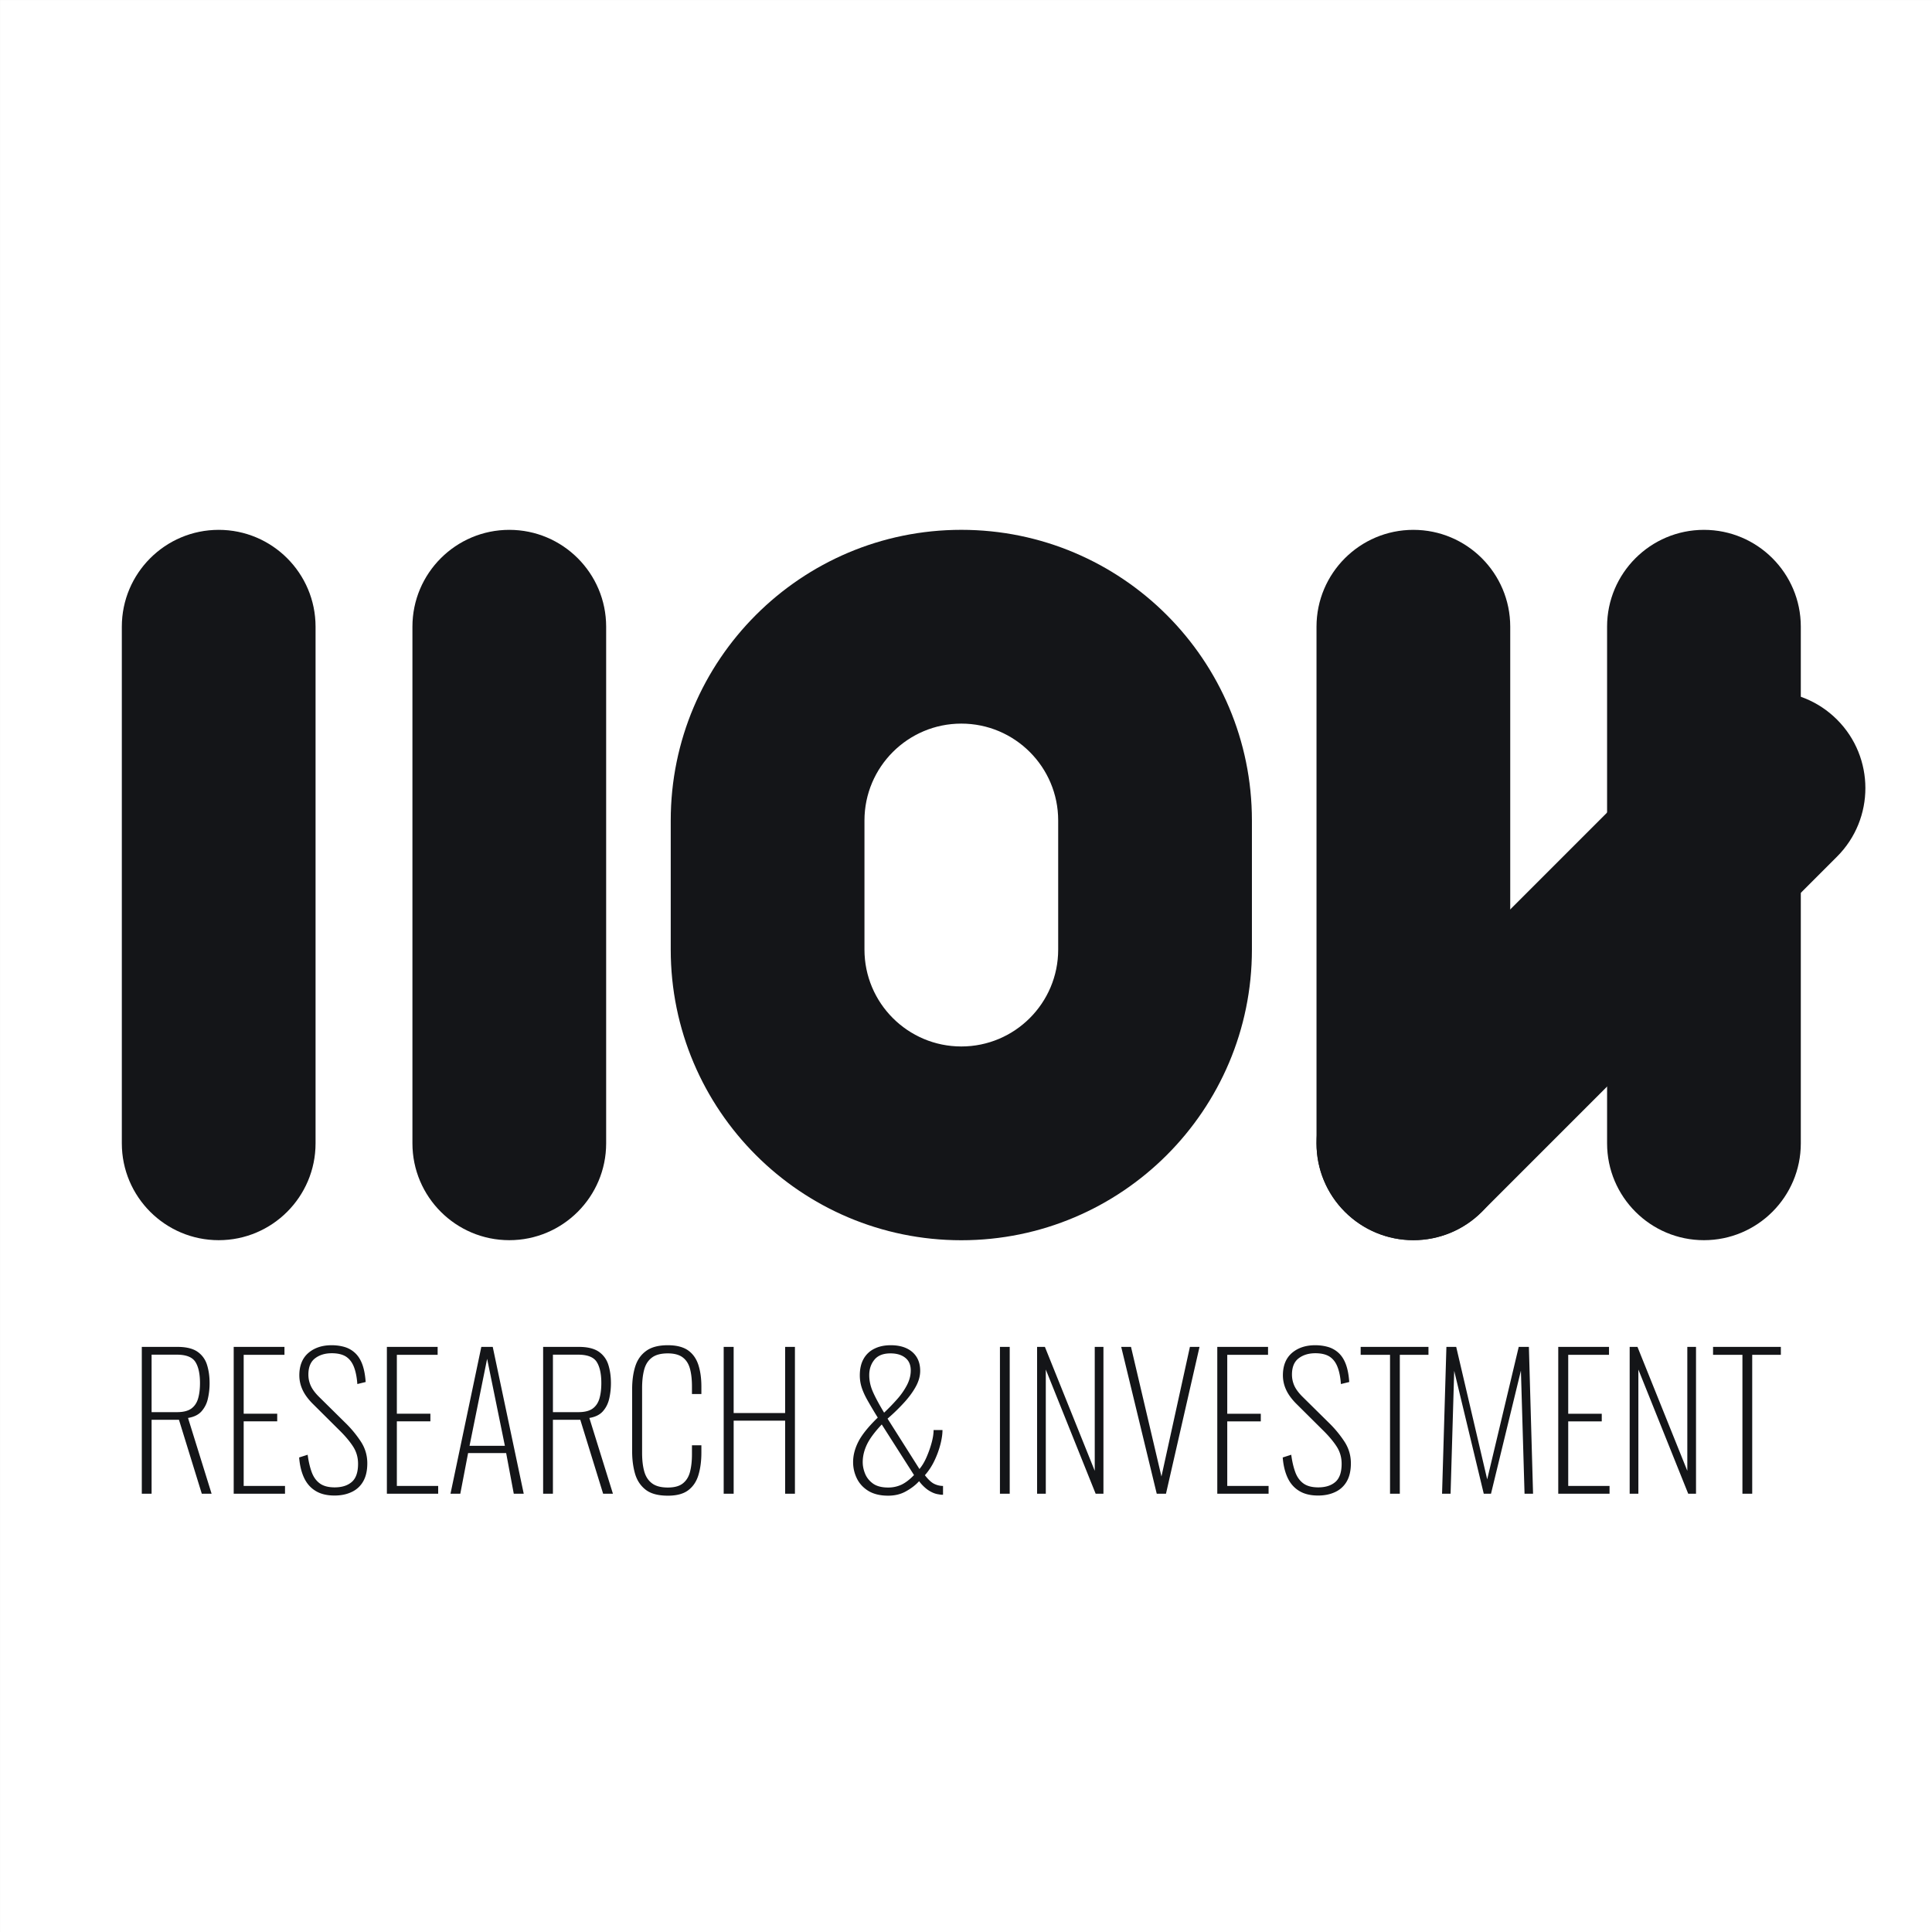 <svg xmlns="http://www.w3.org/2000/svg" fill-rule="evenodd" stroke-linejoin="round" stroke-miterlimit="2" clip-rule="evenodd" viewBox="0 0 280 280"><rect x="0" y="0" width="280" height="280" fill="#808080" stroke="none"/><path fill="#fff" d="M.003.002h280v280h-280z"/><path fill="#141518" d="M17.656 90.826c0-7.745 6.29-14.036 14.039-14.036 7.748 0 14.038 6.291 14.038 14.036v74.875c0 7.744-6.29 14.036-14.038 14.036s-14.039-6.292-14.039-14.036V90.826zm42.116 0c0-7.745 6.29-14.036 14.038-14.036s14.038 6.291 14.038 14.036v74.875c0 7.744-6.29 14.036-14.038 14.036s-14.038-6.292-14.038-14.036V90.826zm173.138 0c0-7.745 6.29-14.036 14.039-14.036 7.748 0 14.038 6.291 14.038 14.036v74.875c0 7.744-6.29 14.036-14.038 14.036s-14.038-6.292-14.038-14.036V90.826zm-42.112 0c0-7.745 6.29-14.036 14.038-14.036s14.038 6.291 14.038 14.036v74.875c0 7.744-6.29 14.036-14.038 14.036s-14.038-6.292-14.038-14.036V90.826z"/><path fill="#141518" d="M214.763 175.62c-5.477 5.48-14.375 5.48-19.856 0-5.476-5.477-5.477-14.374 0-19.853l51.475-51.473c5.483-5.479 14.376-5.479 19.857 0 5.475 5.478 5.476 14.374-.001 19.853l-51.475 51.473zm-33.326-56.713v18.719c0 23.246-18.87 42.12-42.115 42.12-23.244 0-42.114-18.874-42.114-42.12v-18.719c0-23.245 18.87-42.12 42.114-42.12 23.245 0 42.115 18.875 42.115 42.12zm-28.077 0c0-7.744-6.289-14.036-14.038-14.036-7.748 0-14.037 6.292-14.037 14.036v18.719c0 7.745 6.289 14.036 14.037 14.036 7.75 0 14.038-6.291 14.038-14.036v-18.719z"/><path fill="#141518" fill-rule="nonzero" d="M20.551 216.48v-21.279h5.15c1.26 0 2.228.23 2.902.69a3.554 3.554 0 0 1 1.393 1.893c.254.8.38 1.686.38 2.671a9.9 9.9 0 0 1-.25 2.255 4.041 4.041 0 0 1-.919 1.828c-.446.504-1.099.821-1.957.964l3.416 10.979h-1.42l-3.31-10.717H21.97v10.717h-1.42zm1.419-11.821h3.678c.91 0 1.602-.175 2.075-.515.473-.339.801-.832.985-1.456.184-.634.276-1.379.276-2.233 0-1.346-.223-2.375-.67-3.076-.446-.7-1.344-1.05-2.693-1.05H21.97v8.33zm11.9 11.821v-21.279h7.357v1.15h-5.911v8.538h4.86v1.105h-4.86v9.36h5.99v1.127H33.87zm14.607.264c-1.12 0-2.044-.23-2.771-.69-.727-.449-1.279-1.095-1.655-1.916-.377-.82-.609-1.795-.697-2.911l1.235-.394c.123.93.311 1.751.565 2.462.254.723.644 1.281 1.17 1.675.525.394 1.251.591 2.18.591 1.05 0 1.878-.262 2.482-.788.604-.525.907-1.4.907-2.627 0-.93-.241-1.762-.723-2.507-.481-.744-1.16-1.554-2.036-2.408l-3.888-3.864c-.648-.668-1.12-1.324-1.419-1.992a4.967 4.967 0 0 1-.446-2.047c0-1.401.433-2.485 1.3-3.24.867-.745 1.992-1.128 3.376-1.128.718 0 1.366.099 1.944.274a3.812 3.812 0 0 1 1.51.898c.43.416.767.963 1.012 1.642.245.678.403 1.521.473 2.517l-1.208.296c-.07-.996-.237-1.828-.5-2.496-.262-.668-.648-1.16-1.156-1.489-.507-.317-1.19-.481-2.049-.481-.963 0-1.769.24-2.417.733-.648.493-.972 1.28-.972 2.364 0 .548.11 1.073.329 1.577.219.503.626 1.062 1.221 1.653l3.836 3.787a16.15 16.15 0 0 1 2.22 2.693c.622.952.932 2.003.932 3.141 0 1.062-.201 1.949-.604 2.639a3.689 3.689 0 0 1-1.681 1.532c-.718.34-1.541.504-2.47.504zm7.593-.264v-21.279h7.356v1.15h-5.911v8.538h4.86v1.105h-4.86v9.36h5.99v1.127H56.07zm9.22 0 4.467-21.279h1.655l4.492 21.28H74.46l-1.104-5.89H67.84l-1.13 5.89h-1.418zm2.76-6.94h5.122l-2.574-12.61-2.549 12.61zm10.665 6.94v-21.279h5.15c1.26 0 2.228.23 2.903.69a3.554 3.554 0 0 1 1.392 1.893c.254.8.38 1.686.38 2.671a9.9 9.9 0 0 1-.249 2.255c-.166.723-.473 1.325-.92 1.828-.446.504-1.098.821-1.956.964l3.415 10.979h-1.42l-3.31-10.717h-3.967v10.717h-1.419zm1.42-11.821h3.677c.91 0 1.603-.175 2.076-.515.472-.339.8-.832.985-1.456.184-.634.276-1.379.276-2.233 0-1.346-.224-2.375-.67-3.076-.447-.7-1.345-1.05-2.693-1.05h-3.652v8.33zm16.655 12.106c-1.401 0-2.474-.284-3.218-.864-.745-.58-1.257-1.358-1.537-2.32-.28-.975-.42-2.048-.42-3.22v-9.04c0-1.227.148-2.321.446-3.274.298-.952.823-1.707 1.576-2.255.754-.558 1.804-.832 3.153-.832 1.244 0 2.216.252 2.916.734.7.492 1.2 1.193 1.498 2.09.297.909.446 1.96.446 3.164v1.084h-1.366v-1.084c0-1.007-.096-1.872-.289-2.583-.193-.712-.543-1.26-1.05-1.642-.509-.383-1.227-.58-2.155-.58-1.016 0-1.795.208-2.338.634-.543.416-.91 1.007-1.103 1.763-.193.744-.29 1.62-.29 2.627v9.403c0 1.05.106 1.948.316 2.693.21.744.587 1.313 1.13 1.718.542.405 1.304.602 2.285.602.946 0 1.673-.197 2.18-.602.508-.405.854-.963 1.038-1.696.184-.723.276-1.566.276-2.53v-1.29h1.366v1.05c0 1.204-.14 2.288-.42 3.23-.28.952-.77 1.685-1.471 2.221-.7.537-1.69.8-2.969.8zm8.092-.285v-21.279h1.444v9.59h7.461v-9.59h1.42v21.28h-1.42v-10.585h-7.46v10.585h-1.445zm23.828.285c-1.139 0-2.085-.23-2.838-.678-.753-.46-1.313-1.062-1.681-1.806a5.338 5.338 0 0 1-.552-2.398c0-.963.254-1.948.762-2.944s1.445-2.168 2.811-3.492a67.21 67.21 0 0 1-1.471-2.474c-.385-.679-.67-1.303-.854-1.872a5.732 5.732 0 0 1-.276-1.773c0-.952.184-1.751.552-2.397a3.554 3.554 0 0 1 1.563-1.467c.674-.34 1.467-.504 2.378-.504.893 0 1.655.154 2.285.45.63.295 1.117.722 1.458 1.269.342.558.513 1.215.513 1.992 0 .712-.193 1.445-.578 2.178-.386.734-.929 1.5-1.63 2.288a27.79 27.79 0 0 1-2.521 2.463l4.623 7.301c.403-.481.754-1.072 1.051-1.773.298-.69.539-1.38.723-2.069.184-.69.276-1.291.276-1.806h1.287c0 .602-.1 1.292-.302 2.08a12.89 12.89 0 0 1-.867 2.364 8.998 8.998 0 0 1-1.38 2.102c.491.635.938 1.05 1.34 1.248.403.197.832.306 1.288.306v1.281c-.105 0-.206 0-.302-.01a2.136 2.136 0 0 1-.276-.045 3.126 3.126 0 0 1-1.064-.328 4.178 4.178 0 0 1-.972-.657 5.826 5.826 0 0 1-.854-.93c-.49.547-1.117 1.029-1.879 1.456-.761.437-1.633.645-2.613.645zm0-1.182a4.51 4.51 0 0 0 1.97-.427c.595-.295 1.19-.755 1.786-1.379l-4.676-7.334c-1.05 1.117-1.773 2.102-2.167 2.945-.394.842-.591 1.674-.591 2.517 0 .559.118 1.128.354 1.697.237.57.622 1.04 1.156 1.423.534.372 1.257.558 2.168.558zm-.578-10.848a29.644 29.644 0 0 0 1.904-1.97 10.073 10.073 0 0 0 1.419-2.047c.359-.7.538-1.401.538-2.102 0-.81-.267-1.423-.8-1.839-.535-.426-1.249-.634-2.142-.634-1.05 0-1.826.306-2.325.919-.5.613-.749 1.357-.749 2.233 0 .81.175 1.61.526 2.408.35.8.893 1.806 1.629 3.032zm16.787-9.534h1.418v21.28h-1.418zm5.385 21.279v-21.279h1.13l7.225 17.963v-17.963h1.26v21.28h-1.129l-7.225-17.996v17.996h-1.26zm17.339 0-5.149-21.279h1.419l4.413 18.784 4.125-18.784h1.392l-4.86 21.28h-1.34zm8.775 0v-21.279h7.356v1.15h-5.911v8.538h4.86v1.105h-4.86v9.36h5.99v1.127h-7.435zm14.607.264c-1.121 0-2.045-.23-2.772-.69-.727-.449-1.278-1.095-1.655-1.916-.377-.82-.609-1.795-.696-2.911l1.235-.394c.122.93.31 1.751.564 2.462.254.723.644 1.281 1.17 1.675.525.394 1.252.591 2.18.591 1.05 0 1.878-.262 2.483-.788.604-.525.906-1.4.906-2.627 0-.93-.24-1.762-.722-2.507-.482-.744-1.16-1.554-2.036-2.408l-3.889-3.864c-.648-.668-1.12-1.324-1.418-1.992a4.967 4.967 0 0 1-.447-2.047c0-1.401.434-2.485 1.3-3.24.867-.745 1.993-1.128 3.376-1.128.718 0 1.366.099 1.944.274a3.812 3.812 0 0 1 1.511.898c.43.416.766.963 1.011 1.642.246.678.403 1.521.473 2.517l-1.208.296c-.07-.996-.237-1.828-.5-2.496-.262-.668-.647-1.16-1.155-1.489-.508-.317-1.191-.481-2.05-.481-.963 0-1.768.24-2.416.733-.648.493-.972 1.28-.972 2.364 0 .548.11 1.073.328 1.577.219.503.626 1.062 1.222 1.653l3.835 3.787a16.15 16.15 0 0 1 2.22 2.693c.622.952.933 2.003.933 3.141 0 1.062-.202 1.949-.604 2.639a3.689 3.689 0 0 1-1.682 1.532c-.718.34-1.541.504-2.47.504zm10.429-.264v-20.13h-4.256v-1.149h9.826v1.15h-4.151v20.13h-1.419zm7.54 0 .63-21.279h1.42l4.492 19.2 4.57-19.2h1.472l.604 21.28h-1.234l-.526-17.843-4.335 17.843h-1.05l-4.283-17.81-.525 17.81h-1.235zm16.84 0v-21.279h7.356v1.15h-5.911v8.538h4.86v1.105h-4.86v9.36h5.99v1.127h-7.435zm10.351 0v-21.279h1.13l7.224 17.963v-17.963h1.261v21.28h-1.13l-7.224-17.996v17.996h-1.261zm16.341 0v-20.13h-4.256v-1.149h9.825v1.15h-4.15v20.13h-1.42z"/></svg>